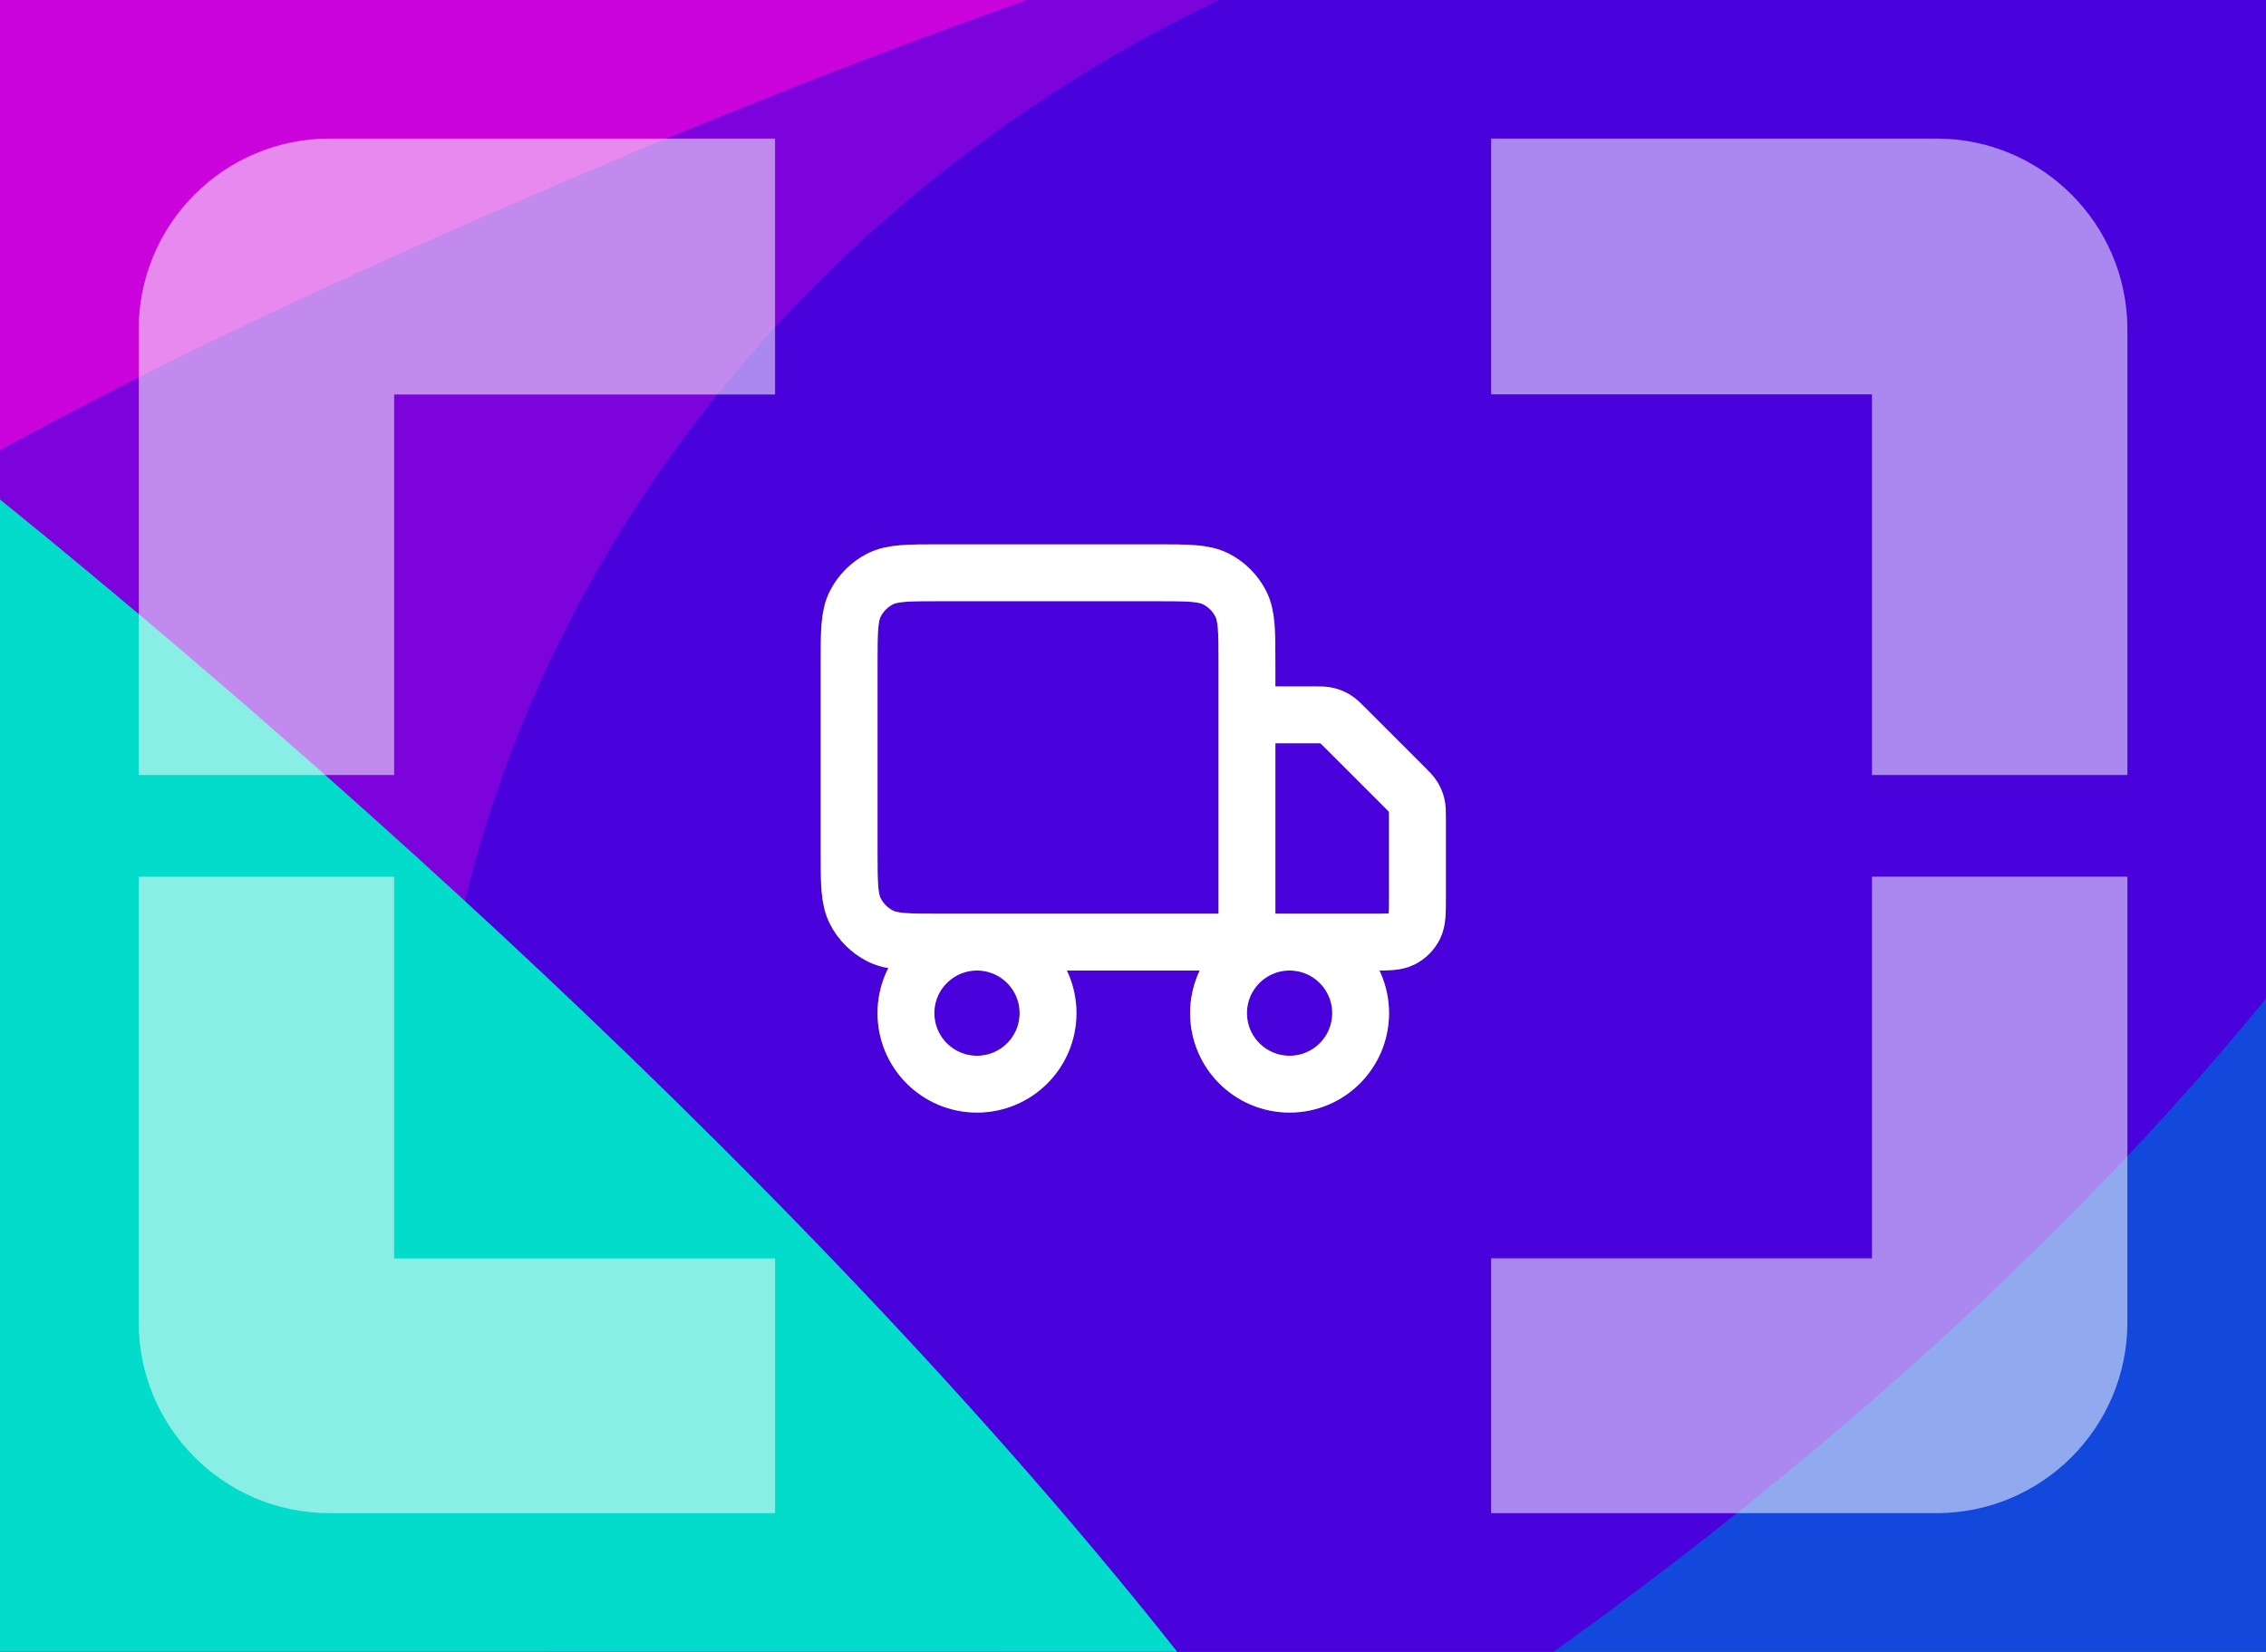 <svg width="443" height="323" viewBox="0 0 443 323" fill="none" xmlns="http://www.w3.org/2000/svg">
<rect x="0" y="0" width="443" height="323" fill="#333333" stroke="none"/>
<g clip-path="url(#clip0_2001_334)">
<path d="M913.51 -189.662C790.439 -95.166 789.933 159.285 592.45 372.437C394.966 585.589 -20.676 767.092 111.412 638.653C43.22 572.537 147.991 346.096 345.475 132.944C542.958 -80.207 845.329 -255.829 913.54 -189.68L913.51 -189.662Z" fill="#039BDC"/>
<path d="M-192.233 -19.244L408.471 -328.207C408.471 -328.207 677.309 -188.367 613.875 18.093C550.454 224.503 41.089 242.503 -62.076 225.858C-165.272 209.231 -181.34 24.767 -181.34 24.767L-192.233 -19.244Z" fill="#CB03DC"/>
<path d="M57.594 59.007C262.689 -36.032 449.456 -82.626 499.634 1.95C549.812 86.526 433.222 249.151 239.245 365.255C45.268 481.358 -152.617 506.887 -202.777 422.342C-252.937 337.797 -211.896 183.967 57.612 59.037L57.594 59.007Z" fill="#7D03DC"/>
<path d="M114.458 336.027C179.034 440.515 326.943 466.158 444.823 393.302C562.703 320.446 605.915 176.68 541.339 72.193C476.763 -32.295 328.853 -57.938 210.973 14.918C93.093 87.774 49.882 231.539 114.458 336.027Z" fill="#2103DC" fill-opacity="0.54"/>
<path d="M-595.632 540.175L-20.999 81C-20.999 81 397.634 401.74 300.265 554.601C202.908 707.413 -369.171 720.475 -485.889 698.364C-602.607 676.254 -595.632 540.175 -595.632 540.175Z" fill="#03DCCA"/>
<g style="mix-blend-mode:overlay">
<path d="M151.519 77.105V27.1H64.436C43.824 27.1 27.117 43.818 27.117 64.436V151.547H77.05V77.126H151.519V77.105Z" fill="white" fill-opacity="0.4"/>
</g>
<g style="mix-blend-mode:overlay">
<path d="M77.05 171.45H27.117V258.54C27.117 279.159 43.824 295.876 64.436 295.876H151.519V246.081H77.05V171.45Z" fill="white" fill-opacity="0.4"/>
</g>
<g style="mix-blend-mode:overlay">
<path d="M365.965 151.547H415.898V64.436C415.898 43.817 399.191 27.1 378.58 27.1H291.496V77.105H365.965V151.526V151.547Z" fill="white" fill-opacity="0.4"/>
</g>
<g style="mix-blend-mode:overlay">
<path d="M291.496 246.081V295.877H378.58C399.191 295.877 415.898 279.159 415.898 258.54V171.43H365.965V246.06H291.496V246.081Z" fill="white" fill-opacity="0.4"/>
</g>
<path d="M151.519 77.105V27.1H64.436C43.824 27.1 27.117 43.817 27.117 64.436V151.547H77.05V77.126H151.519V77.105Z" fill="white" fill-opacity="0.22"/>
<path d="M77.05 171.45H27.117V258.54C27.117 279.159 43.824 295.876 64.436 295.876H151.519V246.081H77.05V171.45Z" fill="white" fill-opacity="0.22"/>
<path d="M365.965 151.547H415.898V64.436C415.898 43.817 399.191 27.1 378.58 27.1H291.496V77.105H365.965V151.526V151.547Z" fill="white" fill-opacity="0.22"/>
<path d="M291.496 246.081V295.877H378.58C399.191 295.877 415.898 279.159 415.898 258.54V171.43H365.965V246.06H291.496V246.081Z" fill="white" fill-opacity="0.22"/>
<g style="mix-blend-mode:color-dodge">
<path d="M243.778 184.222V129.778C243.778 123.555 243.778 120.444 242.567 118.067C241.501 115.976 239.802 114.276 237.711 113.211C235.334 112 232.223 112 226 112H183.778C177.555 112 174.444 112 172.067 113.211C169.976 114.276 168.276 115.976 167.211 118.067C166 120.444 166 123.555 166 129.778V166.444C166 172.667 166 175.779 167.211 178.155C168.276 180.246 169.976 181.946 172.067 183.011C174.444 184.222 177.555 184.222 183.778 184.222H243.778ZM243.778 184.222H268.222C271.334 184.222 272.889 184.222 274.078 183.617C275.123 183.084 275.973 182.234 276.506 181.189C277.111 180 277.111 178.445 277.111 175.333V160.126C277.111 158.768 277.111 158.088 276.958 157.449C276.822 156.882 276.597 156.34 276.292 155.843C275.949 155.282 275.468 154.802 274.508 153.841L263.048 142.381C262.087 141.42 261.607 140.94 261.046 140.596C260.549 140.292 260.007 140.067 259.44 139.931C258.801 139.778 258.121 139.778 256.763 139.778H243.778M204.889 198.111C204.889 205.782 198.671 212 191 212C183.329 212 177.111 205.782 177.111 198.111C177.111 190.44 183.329 184.222 191 184.222C198.671 184.222 204.889 190.44 204.889 198.111ZM266 198.111C266 205.782 259.782 212 252.111 212C244.44 212 238.222 205.782 238.222 198.111C238.222 190.44 244.44 184.222 252.111 184.222C259.782 184.222 266 190.44 266 198.111Z" stroke="#666666" stroke-width="11.111" stroke-linecap="round" stroke-linejoin="round"/>
</g>
<path d="M243.778 184.222V129.778C243.778 123.555 243.778 120.444 242.567 118.067C241.501 115.976 239.802 114.276 237.711 113.211C235.334 112 232.223 112 226 112H183.778C177.555 112 174.444 112 172.067 113.211C169.976 114.276 168.276 115.976 167.211 118.067C166 120.444 166 123.555 166 129.778V166.444C166 172.667 166 175.779 167.211 178.155C168.276 180.246 169.976 181.946 172.067 183.011C174.444 184.222 177.555 184.222 183.778 184.222H243.778ZM243.778 184.222H268.222C271.334 184.222 272.889 184.222 274.078 183.617C275.123 183.084 275.973 182.234 276.506 181.189C277.111 180 277.111 178.445 277.111 175.333V160.126C277.111 158.768 277.111 158.088 276.958 157.449C276.822 156.882 276.597 156.34 276.292 155.843C275.949 155.282 275.468 154.802 274.508 153.841L263.048 142.381C262.087 141.42 261.607 140.94 261.046 140.596C260.549 140.292 260.007 140.067 259.44 139.931C258.801 139.778 258.121 139.778 256.763 139.778H243.778M204.889 198.111C204.889 205.782 198.671 212 191 212C183.329 212 177.111 205.782 177.111 198.111C177.111 190.44 183.329 184.222 191 184.222C198.671 184.222 204.889 190.44 204.889 198.111ZM266 198.111C266 205.782 259.782 212 252.111 212C244.44 212 238.222 205.782 238.222 198.111C238.222 190.44 244.44 184.222 252.111 184.222C259.782 184.222 266 190.44 266 198.111Z" stroke="white" stroke-width="11.111" stroke-linecap="round" stroke-linejoin="round"/>
</g>
<defs>
<clipPath id="clip0_2001_334">
<rect width="443" height="323" fill="white"/>
</clipPath>
</defs>
</svg>
